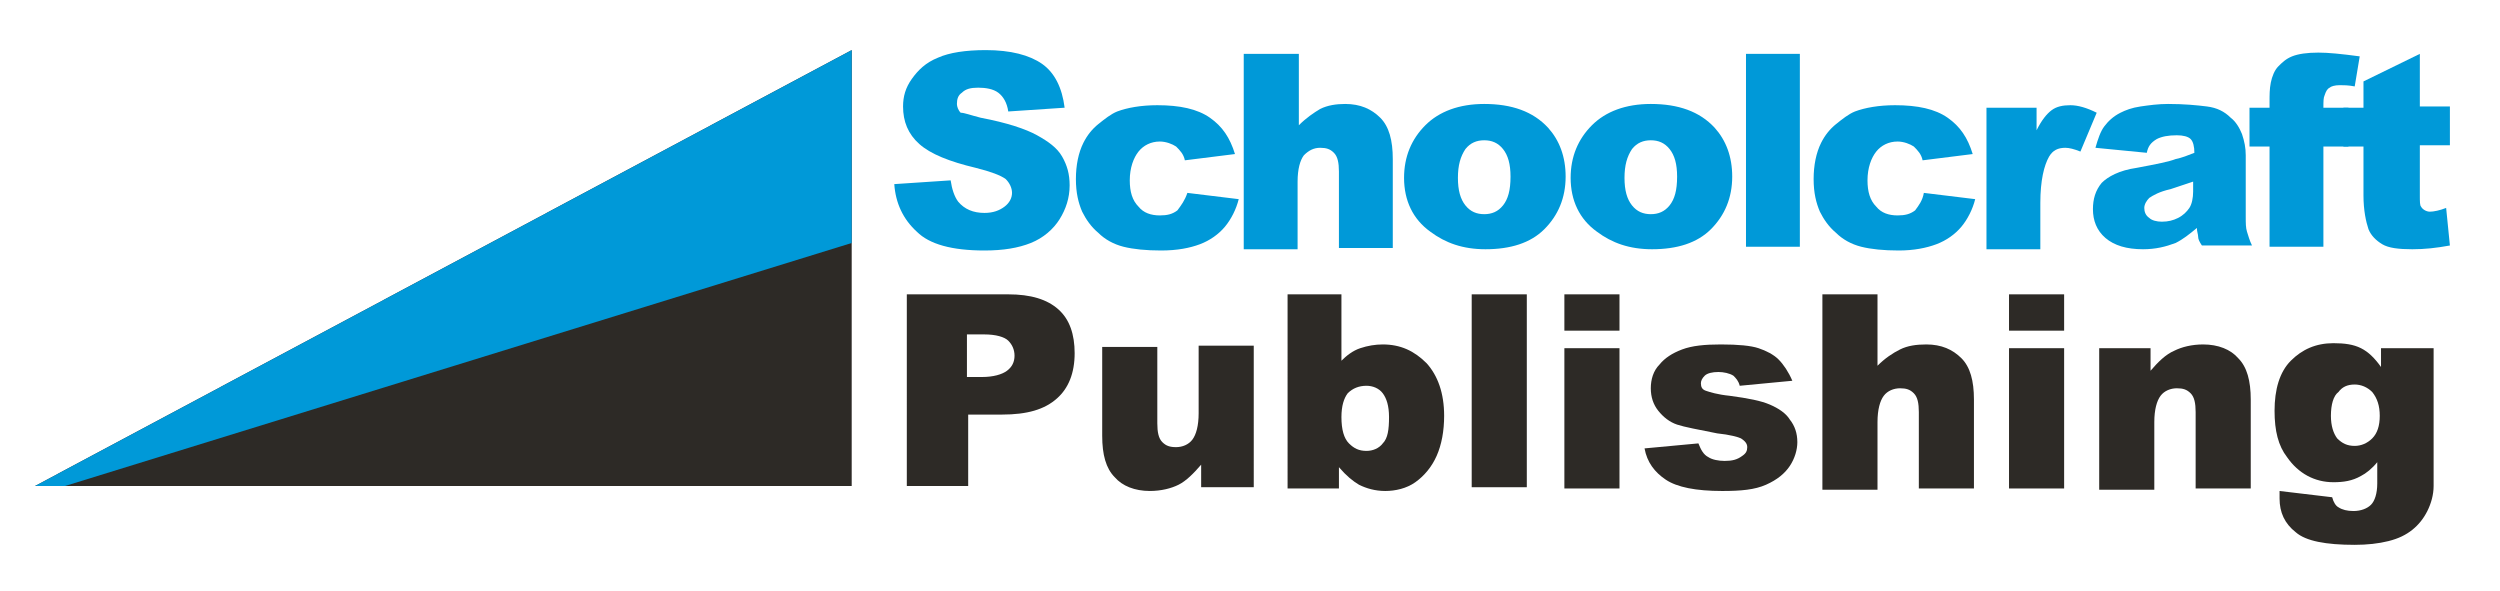 <?xml version="1.0" encoding="utf-8"?>
<!-- Generator: Adobe Illustrator 22.1.0, SVG Export Plug-In . SVG Version: 6.00 Build 0)  -->
<svg version="1.1" id="Layer_1" xmlns="http://www.w3.org/2000/svg" xmlns:xlink="http://www.w3.org/1999/xlink" x="0px" y="0px"
	 viewBox="0 0 199.6 47.2" style="enable-background:new 0 0 199.6 47.2;" xml:space="preserve">
<style type="text/css">
	.st0{fill:#0099D8;}
	.st1{fill:#2D2A26;}
</style>
<g>
	<g>
		<path class="st0" d="M71.4,14.7l4.5-0.3c0.1,0.7,0.3,1.3,0.6,1.7c0.5,0.6,1.2,0.9,2.1,0.9c0.7,0,1.2-0.2,1.6-0.5
			c0.4-0.3,0.6-0.7,0.6-1.1c0-0.4-0.2-0.8-0.5-1.1c-0.4-0.3-1.2-0.6-2.4-0.9c-2.1-0.5-3.6-1.1-4.5-1.9c-0.9-0.8-1.3-1.8-1.3-3
			c0-0.8,0.2-1.5,0.7-2.2c0.5-0.7,1.1-1.3,2.1-1.7c0.9-0.4,2.2-0.6,3.8-0.6c2,0,3.5,0.4,4.5,1.1c1,0.7,1.6,1.9,1.8,3.5l-4.5,0.3
			c-0.1-0.7-0.4-1.2-0.8-1.5C79.3,7.1,78.7,7,78.1,7c-0.6,0-1,0.1-1.3,0.4c-0.3,0.2-0.4,0.5-0.4,0.9c0,0.2,0.1,0.5,0.3,0.7
			C77,9,77.5,9.2,78.3,9.4c2.1,0.4,3.6,0.9,4.5,1.4c0.9,0.5,1.6,1,2,1.7c0.4,0.7,0.6,1.4,0.6,2.3c0,1-0.3,1.9-0.8,2.7
			c-0.5,0.8-1.3,1.5-2.3,1.9S80.1,20,78.6,20c-2.6,0-4.4-0.5-5.4-1.5C72.1,17.5,71.5,16.2,71.4,14.7z"/>
		<path class="st0" d="M94.8,15.4l4.1,0.5c-0.2,0.8-0.6,1.6-1.1,2.2c-0.5,0.6-1.2,1.1-2,1.4C95,19.8,94,20,92.7,20
			c-1.2,0-2.2-0.1-3-0.3c-0.8-0.2-1.5-0.6-2-1.1c-0.6-0.5-1-1.1-1.3-1.7c-0.3-0.7-0.5-1.5-0.5-2.6c0-1.1,0.2-2.1,0.6-2.9
			c0.3-0.6,0.7-1.1,1.2-1.5c0.5-0.4,1-0.8,1.5-1c0.8-0.3,1.9-0.5,3.2-0.5c1.8,0,3.2,0.3,4.2,1c1,0.7,1.6,1.6,2,2.9l-4,0.5
			c-0.1-0.5-0.4-0.8-0.7-1.1c-0.3-0.2-0.8-0.4-1.3-0.4c-0.7,0-1.3,0.3-1.7,0.8c-0.4,0.5-0.7,1.3-0.7,2.3c0,0.9,0.2,1.6,0.7,2.1
			c0.4,0.5,1,0.7,1.7,0.7c0.6,0,1-0.1,1.4-0.4C94.3,16.4,94.6,16,94.8,15.4z"/>
		<path class="st0" d="M99.4,4.3h4.3V10c0.6-0.6,1.2-1,1.7-1.3c0.6-0.3,1.3-0.4,2-0.4c1.2,0,2.1,0.4,2.8,1.1c0.7,0.7,1,1.8,1,3.3
			v7.1h-4.3v-6.1c0-0.7-0.1-1.2-0.4-1.5c-0.3-0.3-0.6-0.4-1.1-0.4c-0.5,0-0.9,0.2-1.3,0.6c-0.3,0.4-0.5,1.1-0.5,2.1v5.4h-4.3V4.3z"
			/>
		<path class="st0" d="M112.1,14.2c0-1.7,0.6-3.1,1.7-4.2c1.1-1.1,2.7-1.7,4.7-1.7c2.2,0,3.9,0.6,5.1,1.9c0.9,1,1.4,2.3,1.4,3.9
			c0,1.7-0.6,3.1-1.7,4.2c-1.1,1.1-2.7,1.6-4.7,1.6c-1.8,0-3.2-0.5-4.4-1.4C112.8,17.5,112.1,16,112.1,14.2z M116.4,14.2
			c0,1,0.2,1.7,0.6,2.2c0.4,0.5,0.9,0.7,1.5,0.7c0.6,0,1.1-0.2,1.5-0.7c0.4-0.5,0.6-1.2,0.6-2.3c0-1-0.2-1.7-0.6-2.2
			c-0.4-0.5-0.9-0.7-1.5-0.7c-0.6,0-1.1,0.2-1.5,0.7C116.6,12.5,116.4,13.2,116.4,14.2z"/>
		<path class="st0" d="M125.4,14.2c0-1.7,0.6-3.1,1.7-4.2c1.1-1.1,2.7-1.7,4.7-1.7c2.2,0,3.9,0.6,5.1,1.9c0.9,1,1.4,2.3,1.4,3.9
			c0,1.7-0.6,3.1-1.7,4.2c-1.1,1.1-2.7,1.6-4.7,1.6c-1.8,0-3.2-0.5-4.4-1.4C126.1,17.5,125.4,16,125.4,14.2z M129.7,14.2
			c0,1,0.2,1.7,0.6,2.2c0.4,0.5,0.9,0.7,1.5,0.7c0.6,0,1.1-0.2,1.5-0.7c0.4-0.5,0.6-1.2,0.6-2.3c0-1-0.2-1.7-0.6-2.2
			c-0.4-0.5-0.9-0.7-1.5-0.7c-0.6,0-1.1,0.2-1.5,0.7C129.9,12.5,129.7,13.2,129.7,14.2z"/>
		<path class="st0" d="M139.4,4.3h4.3v15.4h-4.3V4.3z"/>
		<path class="st0" d="M153.6,15.4l4.1,0.5c-0.2,0.8-0.6,1.6-1.1,2.2c-0.5,0.6-1.2,1.1-2,1.4c-0.8,0.3-1.8,0.5-3,0.5
			c-1.2,0-2.2-0.1-3-0.3c-0.8-0.2-1.5-0.6-2-1.1c-0.6-0.5-1-1.1-1.3-1.7c-0.3-0.7-0.5-1.5-0.5-2.6c0-1.1,0.2-2.1,0.6-2.9
			c0.3-0.6,0.7-1.1,1.2-1.5c0.5-0.4,1-0.8,1.5-1c0.8-0.3,1.9-0.5,3.2-0.5c1.8,0,3.2,0.3,4.2,1c1,0.7,1.6,1.6,2,2.9l-4,0.5
			c-0.1-0.5-0.4-0.8-0.7-1.1c-0.3-0.2-0.8-0.4-1.3-0.4c-0.7,0-1.3,0.3-1.7,0.8c-0.4,0.5-0.7,1.3-0.7,2.3c0,0.9,0.2,1.6,0.7,2.1
			c0.4,0.5,1,0.7,1.7,0.7c0.6,0,1-0.1,1.4-0.4C153.2,16.4,153.5,16,153.6,15.4z"/>
		<path class="st0" d="M158.6,8.6h4v1.8c0.4-0.8,0.8-1.3,1.2-1.6c0.4-0.3,0.9-0.4,1.5-0.4c0.6,0,1.3,0.2,2.1,0.6l-1.3,3.1
			c-0.5-0.2-0.9-0.3-1.2-0.3c-0.6,0-1,0.2-1.3,0.7c-0.4,0.7-0.7,1.9-0.7,3.7v3.7h-4.3V8.6z"/>
		<path class="st0" d="M171.4,12.2l-4.1-0.4c0.2-0.7,0.4-1.3,0.7-1.7c0.3-0.4,0.7-0.8,1.3-1.1c0.4-0.2,0.9-0.4,1.6-0.5
			c0.7-0.1,1.4-0.2,2.2-0.2c1.3,0,2.3,0.1,3.1,0.2c0.8,0.1,1.4,0.4,1.9,0.9c0.4,0.3,0.7,0.8,0.9,1.3c0.2,0.6,0.3,1.1,0.3,1.7v4.9
			c0,0.5,0,0.9,0.1,1.2c0.1,0.3,0.2,0.7,0.4,1.1h-4c-0.2-0.3-0.3-0.5-0.3-0.7c0-0.2-0.1-0.4-0.1-0.7c-0.6,0.5-1.1,0.9-1.7,1.2
			c-0.8,0.3-1.6,0.5-2.6,0.5c-1.3,0-2.3-0.3-3-0.9c-0.7-0.6-1-1.4-1-2.3c0-0.8,0.2-1.5,0.7-2.1c0.5-0.5,1.4-1,2.8-1.2
			c1.6-0.3,2.6-0.5,3.1-0.7c0.5-0.1,1-0.3,1.5-0.5c0-0.5-0.1-0.9-0.3-1.1c-0.2-0.2-0.6-0.3-1.1-0.3c-0.7,0-1.2,0.1-1.6,0.3
			C171.7,11.4,171.5,11.7,171.4,12.2z M175.1,14.5c-0.6,0.2-1.2,0.4-1.8,0.6c-0.9,0.2-1.4,0.5-1.7,0.7c-0.2,0.2-0.4,0.5-0.4,0.8
			c0,0.3,0.1,0.6,0.4,0.8c0.2,0.2,0.6,0.3,1,0.3c0.5,0,0.9-0.1,1.3-0.3c0.4-0.2,0.7-0.5,0.9-0.8c0.2-0.3,0.3-0.8,0.3-1.3V14.5z"/>
		<path class="st0" d="M185.5,8.6h2v3.1h-2v8h-4.3v-8h-1.6V8.6h1.6V8.1c0-0.5,0-1,0.1-1.5s0.3-1,0.6-1.3c0.3-0.3,0.6-0.6,1.1-0.8
			c0.5-0.2,1.2-0.3,2.1-0.3c0.8,0,1.8,0.1,3.3,0.3L188,6.9c-0.5-0.1-0.9-0.1-1.2-0.1c-0.4,0-0.7,0.1-0.8,0.2
			c-0.2,0.1-0.3,0.3-0.4,0.6C185.5,7.8,185.5,8.1,185.5,8.6z"/>
		<path class="st0" d="M193.2,4.3v4.2h2.4v3.1h-2.4v4c0,0.5,0,0.8,0.1,0.9c0.1,0.2,0.4,0.4,0.7,0.4c0.3,0,0.8-0.1,1.3-0.3l0.3,3
			c-1.1,0.2-2,0.3-3,0.3c-1.1,0-1.9-0.1-2.4-0.4s-0.9-0.7-1.1-1.2c-0.2-0.6-0.4-1.5-0.4-2.7v-3.9h-1.6V8.6h1.6V6.5L193.2,4.3z"/>
	</g>
	<g>
		<path class="st1" d="M72.4,23.5h8.1c1.8,0,3.1,0.4,4,1.2c0.9,0.8,1.3,2,1.3,3.5c0,1.6-0.5,2.8-1.4,3.6c-1,0.9-2.4,1.3-4.4,1.3
			h-2.7v5.7h-4.9V23.5z M77.2,30.1h1.2c0.9,0,1.6-0.2,2-0.5s0.6-0.7,0.6-1.2c0-0.5-0.2-0.9-0.5-1.2c-0.3-0.3-1-0.5-1.9-0.5h-1.4
			V30.1z"/>
		<path class="st1" d="M100,38.9h-4.1v-1.8c-0.6,0.7-1.2,1.3-1.8,1.6s-1.4,0.5-2.3,0.5c-1.2,0-2.2-0.4-2.8-1.1c-0.7-0.7-1-1.8-1-3.3
			v-7.1h4.4v6.1c0,0.7,0.1,1.2,0.4,1.5c0.3,0.3,0.6,0.4,1.1,0.4c0.5,0,1-0.2,1.3-0.6c0.3-0.4,0.5-1.1,0.5-2.1v-5.4h4.4V38.9z"/>
		<path class="st1" d="M102.7,23.5h4.4v5.3c0.4-0.4,0.9-0.8,1.5-1c0.6-0.2,1.2-0.3,1.8-0.3c1.4,0,2.5,0.5,3.5,1.5
			c0.9,1,1.4,2.4,1.4,4.2c0,1.2-0.2,2.3-0.6,3.2c-0.4,0.9-1,1.6-1.7,2.1c-0.7,0.5-1.6,0.7-2.4,0.7c-0.8,0-1.5-0.2-2.1-0.5
			c-0.5-0.3-1-0.7-1.6-1.4v1.7h-4.1V23.5z M107.1,33.3c0,1,0.2,1.7,0.6,2.1c0.4,0.4,0.8,0.6,1.4,0.6c0.5,0,1-0.2,1.3-0.6
			c0.4-0.4,0.5-1.1,0.5-2.1c0-0.9-0.2-1.5-0.5-1.9c-0.3-0.4-0.8-0.6-1.3-0.6c-0.6,0-1.1,0.2-1.5,0.6
			C107.3,31.8,107.1,32.4,107.1,33.3z"/>
		<path class="st1" d="M117.5,23.5h4.4v15.4h-4.4V23.5z"/>
		<path class="st1" d="M124.9,23.5h4.4v2.9h-4.4V23.5z M124.9,27.8h4.4v11.2h-4.4V27.8z"/>
		<path class="st1" d="M131.3,35.8l4.3-0.4c0.2,0.5,0.4,0.9,0.8,1.1c0.3,0.2,0.8,0.3,1.3,0.3c0.6,0,1-0.1,1.4-0.4
			c0.3-0.2,0.4-0.4,0.4-0.7c0-0.3-0.2-0.5-0.5-0.7c-0.2-0.1-0.9-0.3-1.9-0.4c-1.5-0.3-2.6-0.5-3.2-0.7c-0.6-0.2-1.1-0.6-1.5-1.1
			c-0.4-0.5-0.6-1.1-0.6-1.8c0-0.7,0.2-1.4,0.7-1.9c0.4-0.5,1-0.9,1.8-1.2c0.8-0.3,1.8-0.4,3.1-0.4c1.4,0,2.4,0.1,3,0.3
			c0.6,0.2,1.2,0.5,1.6,0.9c0.4,0.4,0.8,1,1.1,1.7l-4.2,0.4c-0.1-0.4-0.3-0.6-0.5-0.8c-0.3-0.2-0.8-0.3-1.2-0.3
			c-0.5,0-0.9,0.1-1.1,0.3c-0.2,0.2-0.3,0.4-0.3,0.6c0,0.3,0.1,0.5,0.4,0.6c0.3,0.1,0.9,0.3,1.9,0.4c1.5,0.2,2.5,0.4,3.2,0.7
			c0.7,0.3,1.3,0.7,1.6,1.2c0.4,0.5,0.6,1.1,0.6,1.8c0,0.6-0.2,1.3-0.6,1.9c-0.4,0.6-1,1.1-1.9,1.5c-0.9,0.4-2,0.5-3.5,0.5
			c-2.1,0-3.6-0.3-4.5-0.9C132.1,37.7,131.5,36.9,131.3,35.8z"/>
		<path class="st1" d="M145.5,23.5h4.4v5.7c0.6-0.6,1.2-1,1.8-1.3c0.6-0.3,1.3-0.4,2.1-0.4c1.2,0,2.1,0.4,2.8,1.1
			c0.7,0.7,1,1.8,1,3.3v7.1h-4.4v-6.1c0-0.7-0.1-1.2-0.4-1.5c-0.3-0.3-0.6-0.4-1.1-0.4c-0.5,0-1,0.2-1.3,0.6
			c-0.3,0.4-0.5,1.1-0.5,2.1v5.4h-4.4V23.5z"/>
		<path class="st1" d="M160.4,23.5h4.4v2.9h-4.4V23.5z M160.4,27.8h4.4v11.2h-4.4V27.8z"/>
		<path class="st1" d="M167.6,27.8h4.1v1.8c0.6-0.7,1.2-1.3,1.9-1.6c0.6-0.3,1.4-0.5,2.3-0.5c1.2,0,2.2,0.4,2.8,1.1
			c0.7,0.7,1,1.8,1,3.3v7.1h-4.4v-6.1c0-0.7-0.1-1.2-0.4-1.5c-0.3-0.3-0.6-0.4-1.1-0.4c-0.5,0-1,0.2-1.3,0.6
			c-0.3,0.4-0.5,1.1-0.5,2.1v5.4h-4.4V27.8z"/>
		<path class="st1" d="M190.2,27.8h4.1v10.5l0,0.5c0,0.7-0.2,1.4-0.5,2c-0.3,0.6-0.7,1.1-1.2,1.5c-0.5,0.4-1.1,0.7-1.9,0.9
			c-0.8,0.2-1.7,0.3-2.7,0.3c-2.3,0-3.9-0.3-4.7-1c-0.9-0.7-1.3-1.6-1.3-2.7c0-0.1,0-0.3,0-0.6l4.2,0.5c0.1,0.4,0.3,0.7,0.5,0.8
			c0.3,0.2,0.7,0.3,1.2,0.3c0.6,0,1.1-0.2,1.4-0.5s0.5-0.9,0.5-1.7v-1.7c-0.4,0.5-0.9,0.9-1.3,1.1c-0.7,0.4-1.4,0.5-2.2,0.5
			c-1.5,0-2.8-0.7-3.7-2c-0.7-0.9-1-2.1-1-3.7c0-1.7,0.4-3.1,1.3-4c0.9-0.9,2-1.4,3.4-1.4c0.9,0,1.6,0.1,2.2,0.4
			c0.6,0.3,1.1,0.8,1.6,1.5V27.8z M186.1,33.2c0,0.8,0.2,1.4,0.5,1.8c0.4,0.4,0.8,0.6,1.4,0.6c0.5,0,1-0.2,1.4-0.6
			c0.4-0.4,0.6-1,0.6-1.8s-0.2-1.4-0.6-1.9c-0.4-0.4-0.9-0.6-1.4-0.6c-0.6,0-1,0.2-1.3,0.6C186.3,31.6,186.1,32.3,186.1,33.2z"/>
	</g>
	<g>
		<polygon class="st1" points="2.8,38.8 68,38.8 68,4 		"/>
		<polygon class="st0" points="68,19.4 68,4 2.8,38.8 5.2,38.8 		"/>
	</g>
</g>
</svg>
